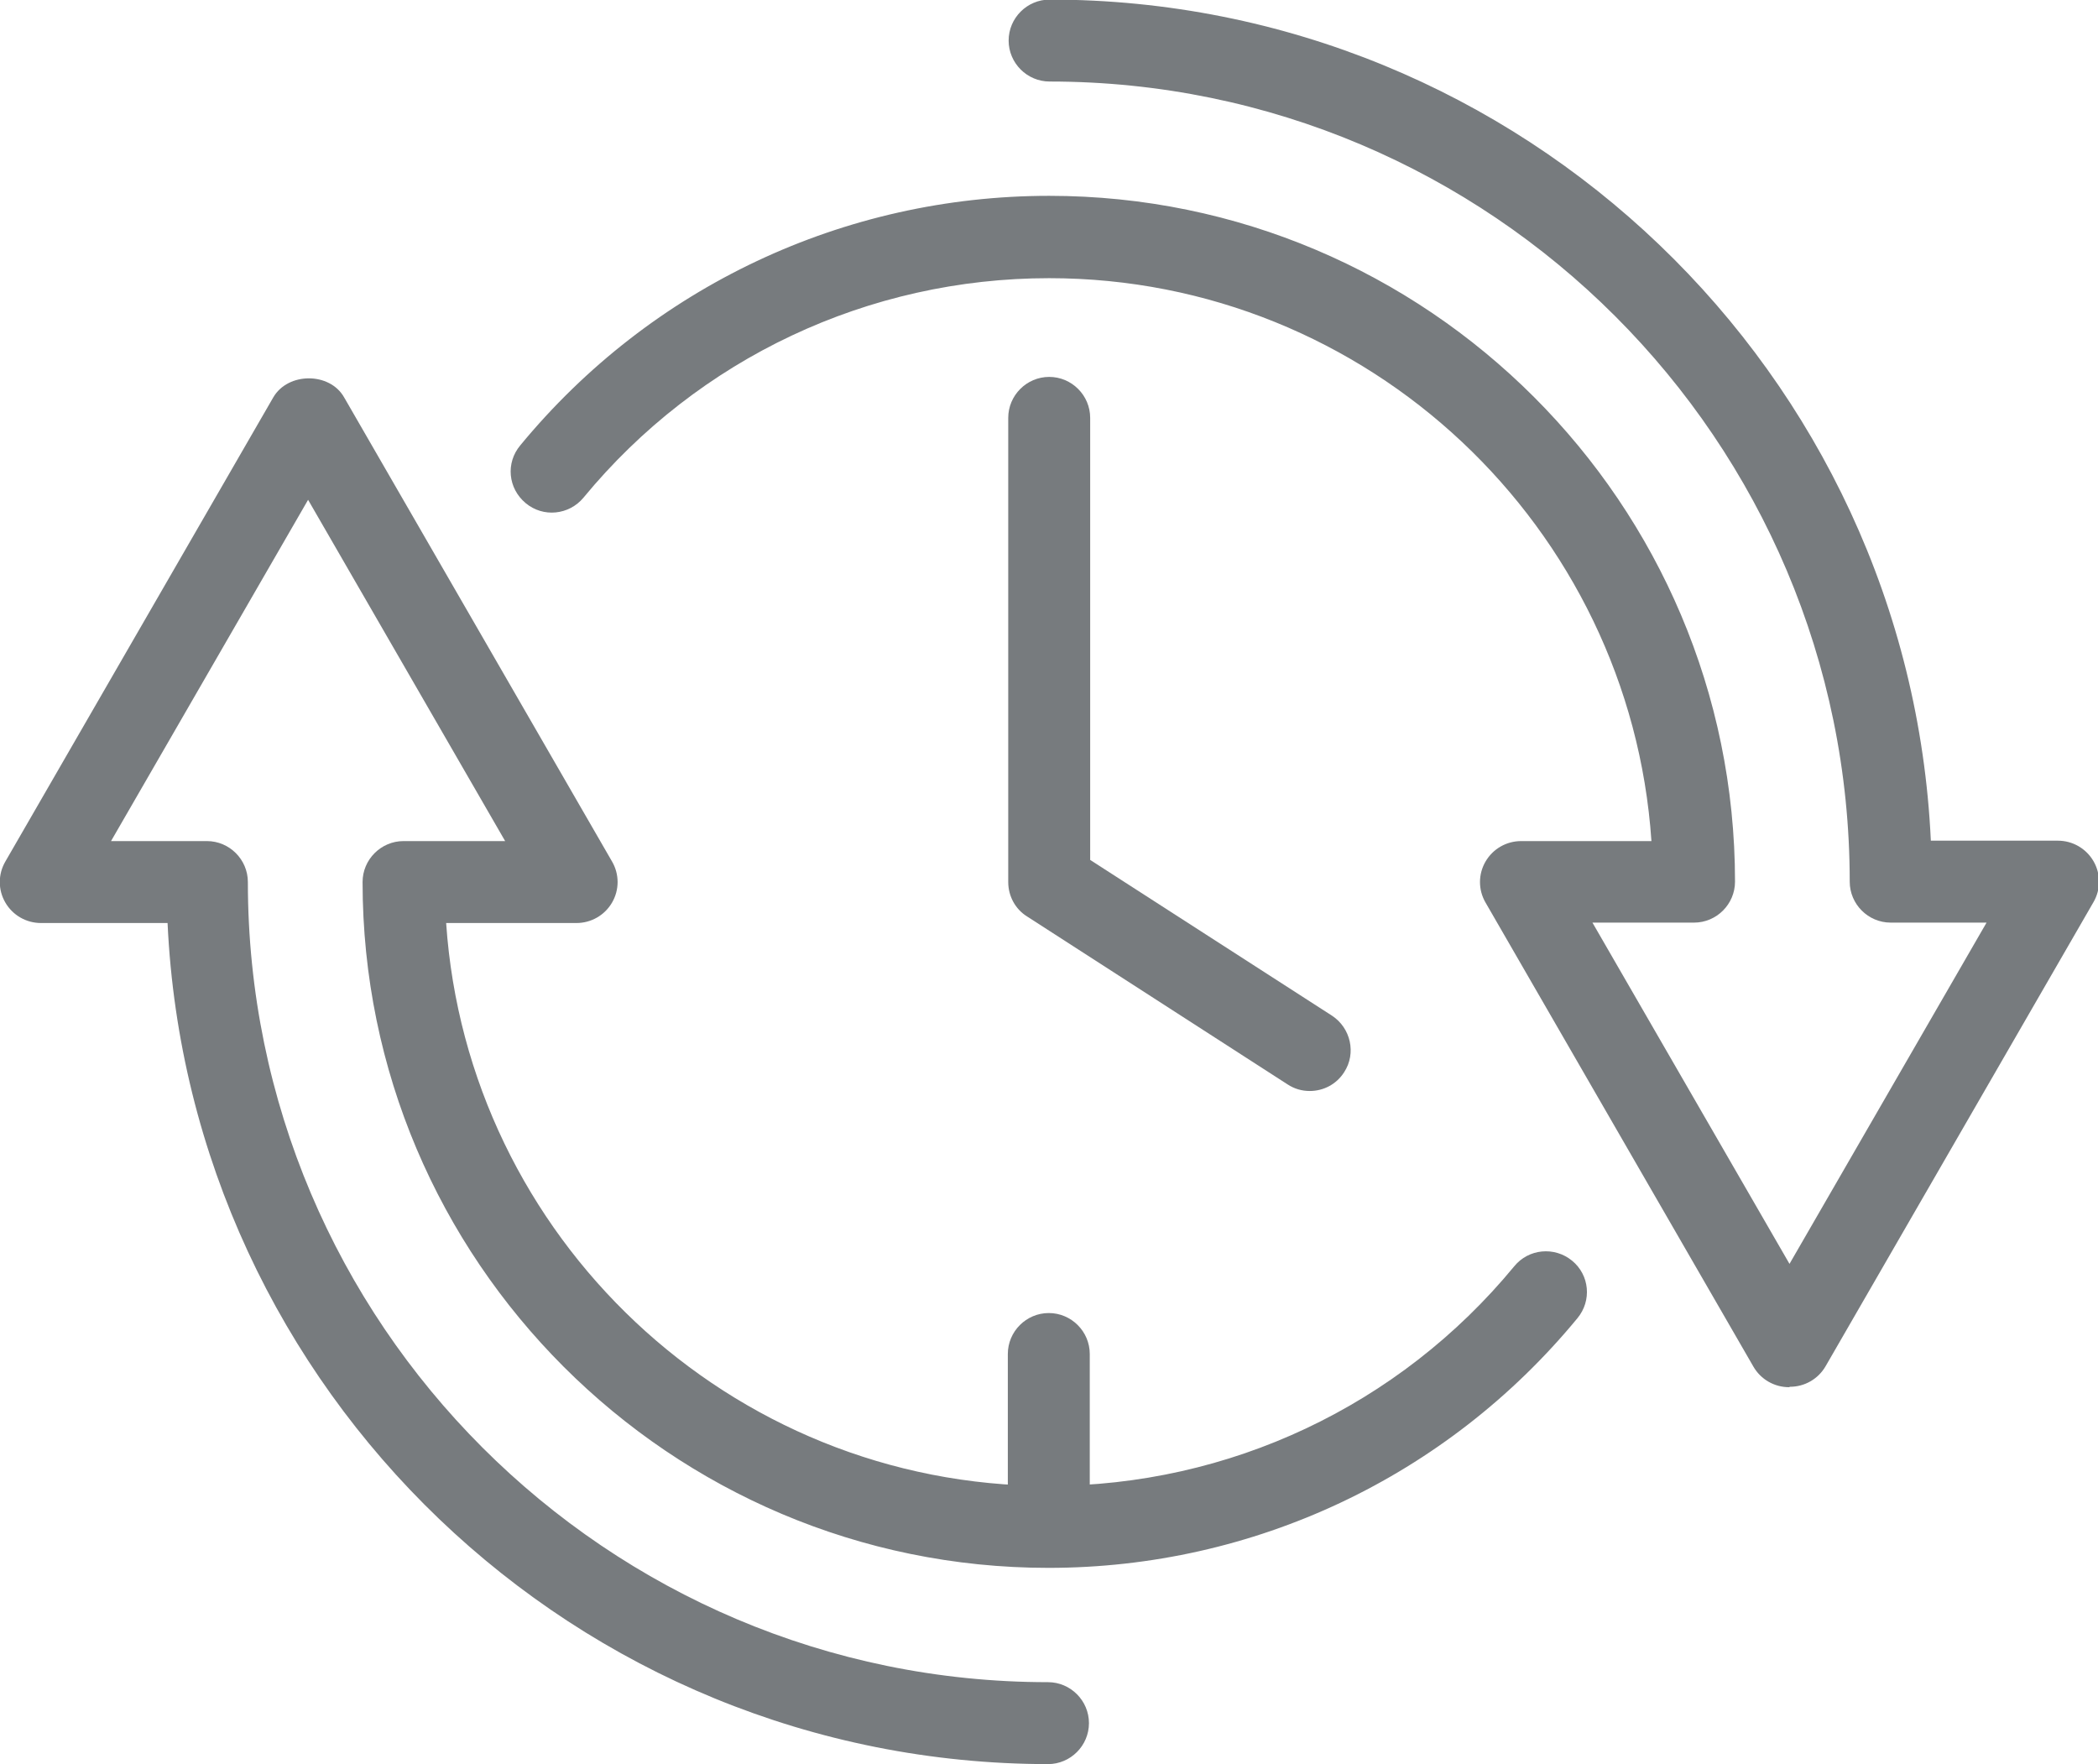 <svg xmlns="http://www.w3.org/2000/svg" id="Calque_2" data-name="Calque 2" viewBox="0 0 51.21 43.06"><defs><style>      .cls-1 {        fill: #777b7e;      }    </style></defs><g id="Layer_1" data-name="Layer 1"><g><path class="cls-1" d="M25.6,43.06c-11.54,0-20.98-9.12-21.51-20.53H1c-.36,0-.69-.19-.87-.5s-.18-.69,0-1l6.54-11.33c.36-.62,1.38-.62,1.73,0l6.54,11.33c.18.31.18.69,0,1s-.51.5-.87.5h-3.18c.52,7.66,6.91,13.74,14.7,13.74,4.41,0,8.56-1.95,11.37-5.36.35-.43.98-.49,1.41-.14.43.35.49.98.13,1.41-3.19,3.87-7.9,6.09-12.91,6.09-9.23,0-16.74-7.51-16.74-16.74,0-.55.45-1,1-1h2.48l-4.81-8.33-4.81,8.33h2.34c.55,0,1,.45,1,1,0,10.77,8.76,19.53,19.53,19.53.55,0,1,.45,1,1s-.45,1-1,1Z"></path><path class="cls-1" d="M43.67,33.86c-.36,0-.69-.19-.87-.5l-6.54-11.33c-.18-.31-.18-.69,0-1s.51-.5.87-.5h3.18c-.52-7.66-6.91-13.74-14.7-13.74-4.41,0-8.56,1.95-11.37,5.36-.35.42-.98.49-1.41.13s-.49-.98-.13-1.41c3.19-3.87,7.9-6.09,12.91-6.09,9.23,0,16.74,7.51,16.74,16.74,0,.55-.45,1-1,1h-2.48l4.81,8.33,4.81-8.33h-2.34c-.55,0-1-.45-1-1,0-10.77-8.76-19.53-19.53-19.53-.55,0-1-.45-1-1s.45-1,1-1c11.54,0,20.98,9.12,21.51,20.53h3.1c.36,0,.69.19.87.5s.18.69,0,1l-6.54,11.33c-.18.31-.51.5-.87.5Z"></path><path class="cls-1" d="M25.6,38.26c-.55,0-1-.45-1-1v-4.21c0-.55.45-1,1-1s1,.45,1,1v4.21c0,.55-.45,1-1,1Z"></path><path class="cls-1" d="M31.97,26.63c-.19,0-.37-.05-.54-.16l-6.36-4.1c-.29-.18-.46-.5-.46-.84v-11.33c0-.55.45-1,1-1s1,.45,1,1v10.79l5.9,3.8c.46.3.6.92.3,1.38-.19.3-.51.46-.84.46Z"></path></g></g></svg>